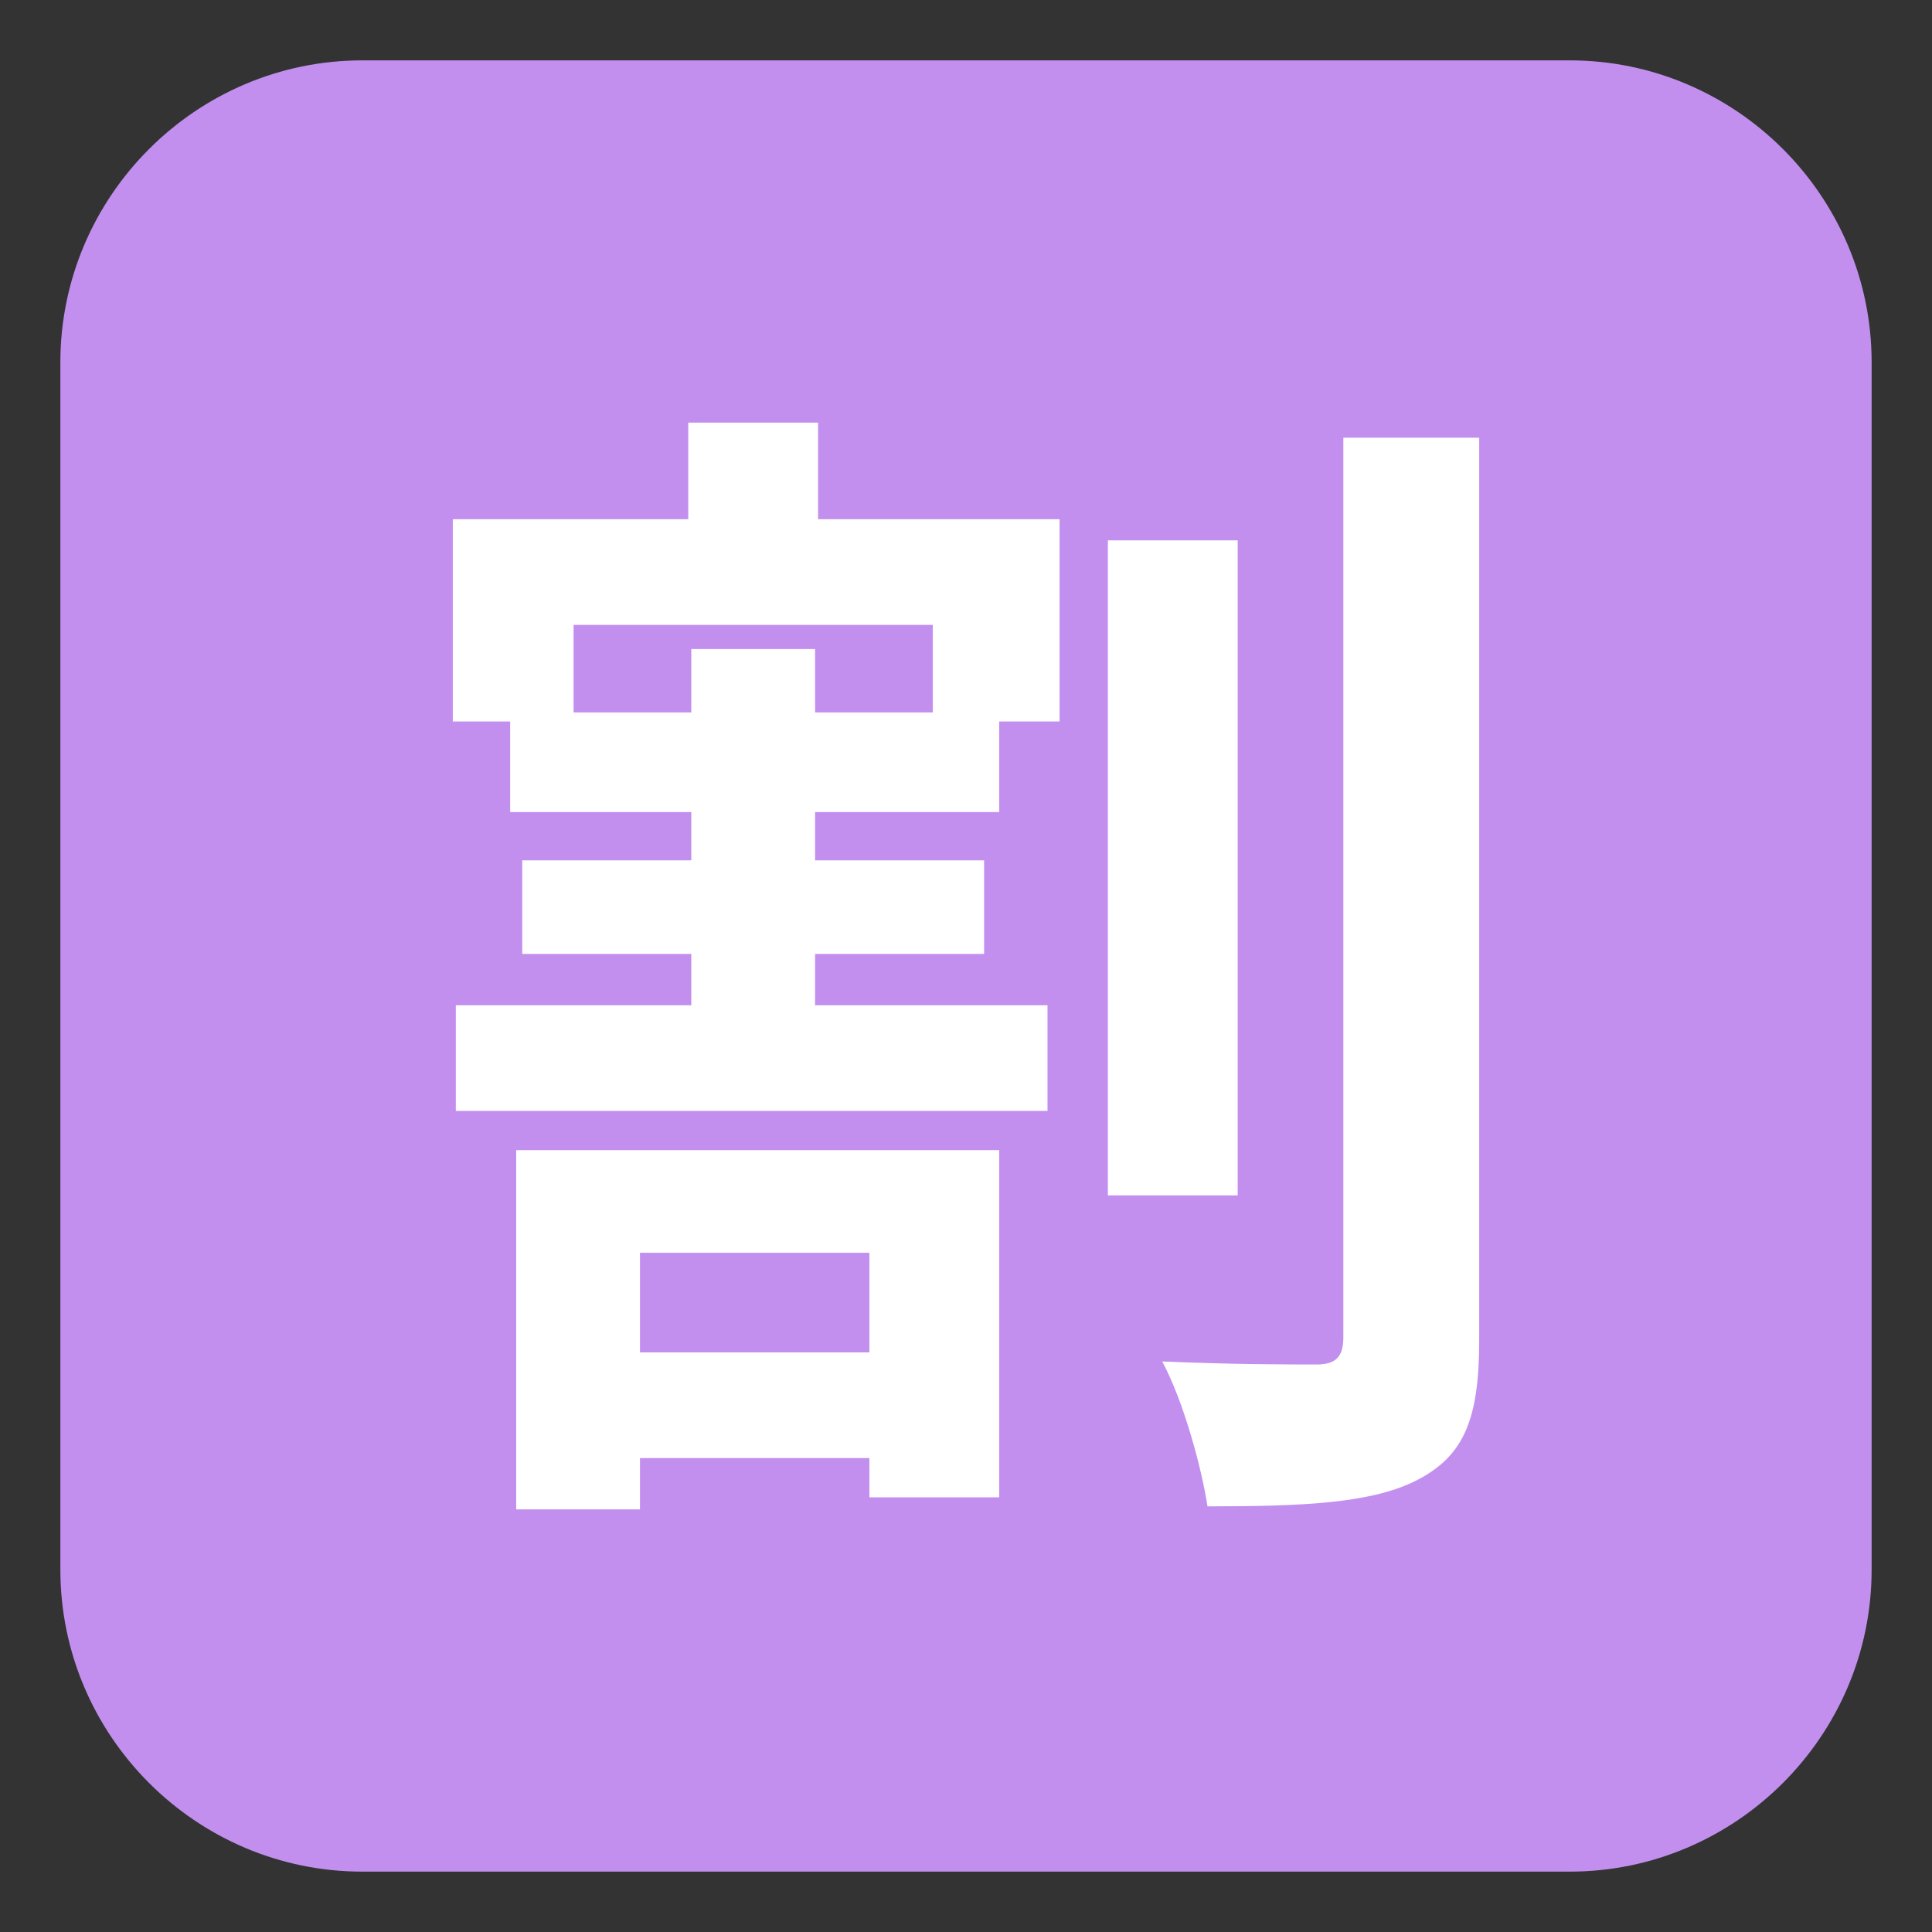 <svg xmlns="http://www.w3.org/2000/svg" viewBox="0 0 64 64" enable-background="new 0 0 64 64"><rect x="0" y="0" width="64" height="64" fill="#333333" stroke="none"/><path d="M62,52c0,5.5-4.5,10-10,10H12C6.5,62,2,57.5,2,52V12C2,6.5,6.5,2,12,2h40c5.5,0,10,4.5,10,10V52z" fill="#c28fef"/><path d="m27.1 17.2h8v6.7h-2v3h-6.1v1.6h5.6v3.1h-5.6v1.7h7.7v3.5h-19.6v-3.5h7.8v-1.7h-5.6v-3.1h5.6v-1.6h-6v-3h-1.9v-6.7h7.8v-3.2h4.3c0 0 0 3.2 0 3.2m-10 20.9h16v11.5h-4.3v-1.3h-7.6v1.7h-4.1c0 0 0-11.9 0-11.9m13.8-17.4h-11.9v2.9h3.9v-2.1h4.1v2.1h3.9v-2.9m-9.7 20.8v3.3h7.6v-3.3h-7.6m19.8-1.9h-4.3v-21.7h4.3v21.7m8-25.1v29.9c0 2.6-.5 3.8-2 4.6-1.5.8-3.8.9-7 .9-.2-1.3-.8-3.5-1.5-4.8 2.2.1 4.4.1 5.1.1.6 0 .9-.2.9-.9v-29.8h4.5" fill="#fff"/></svg>